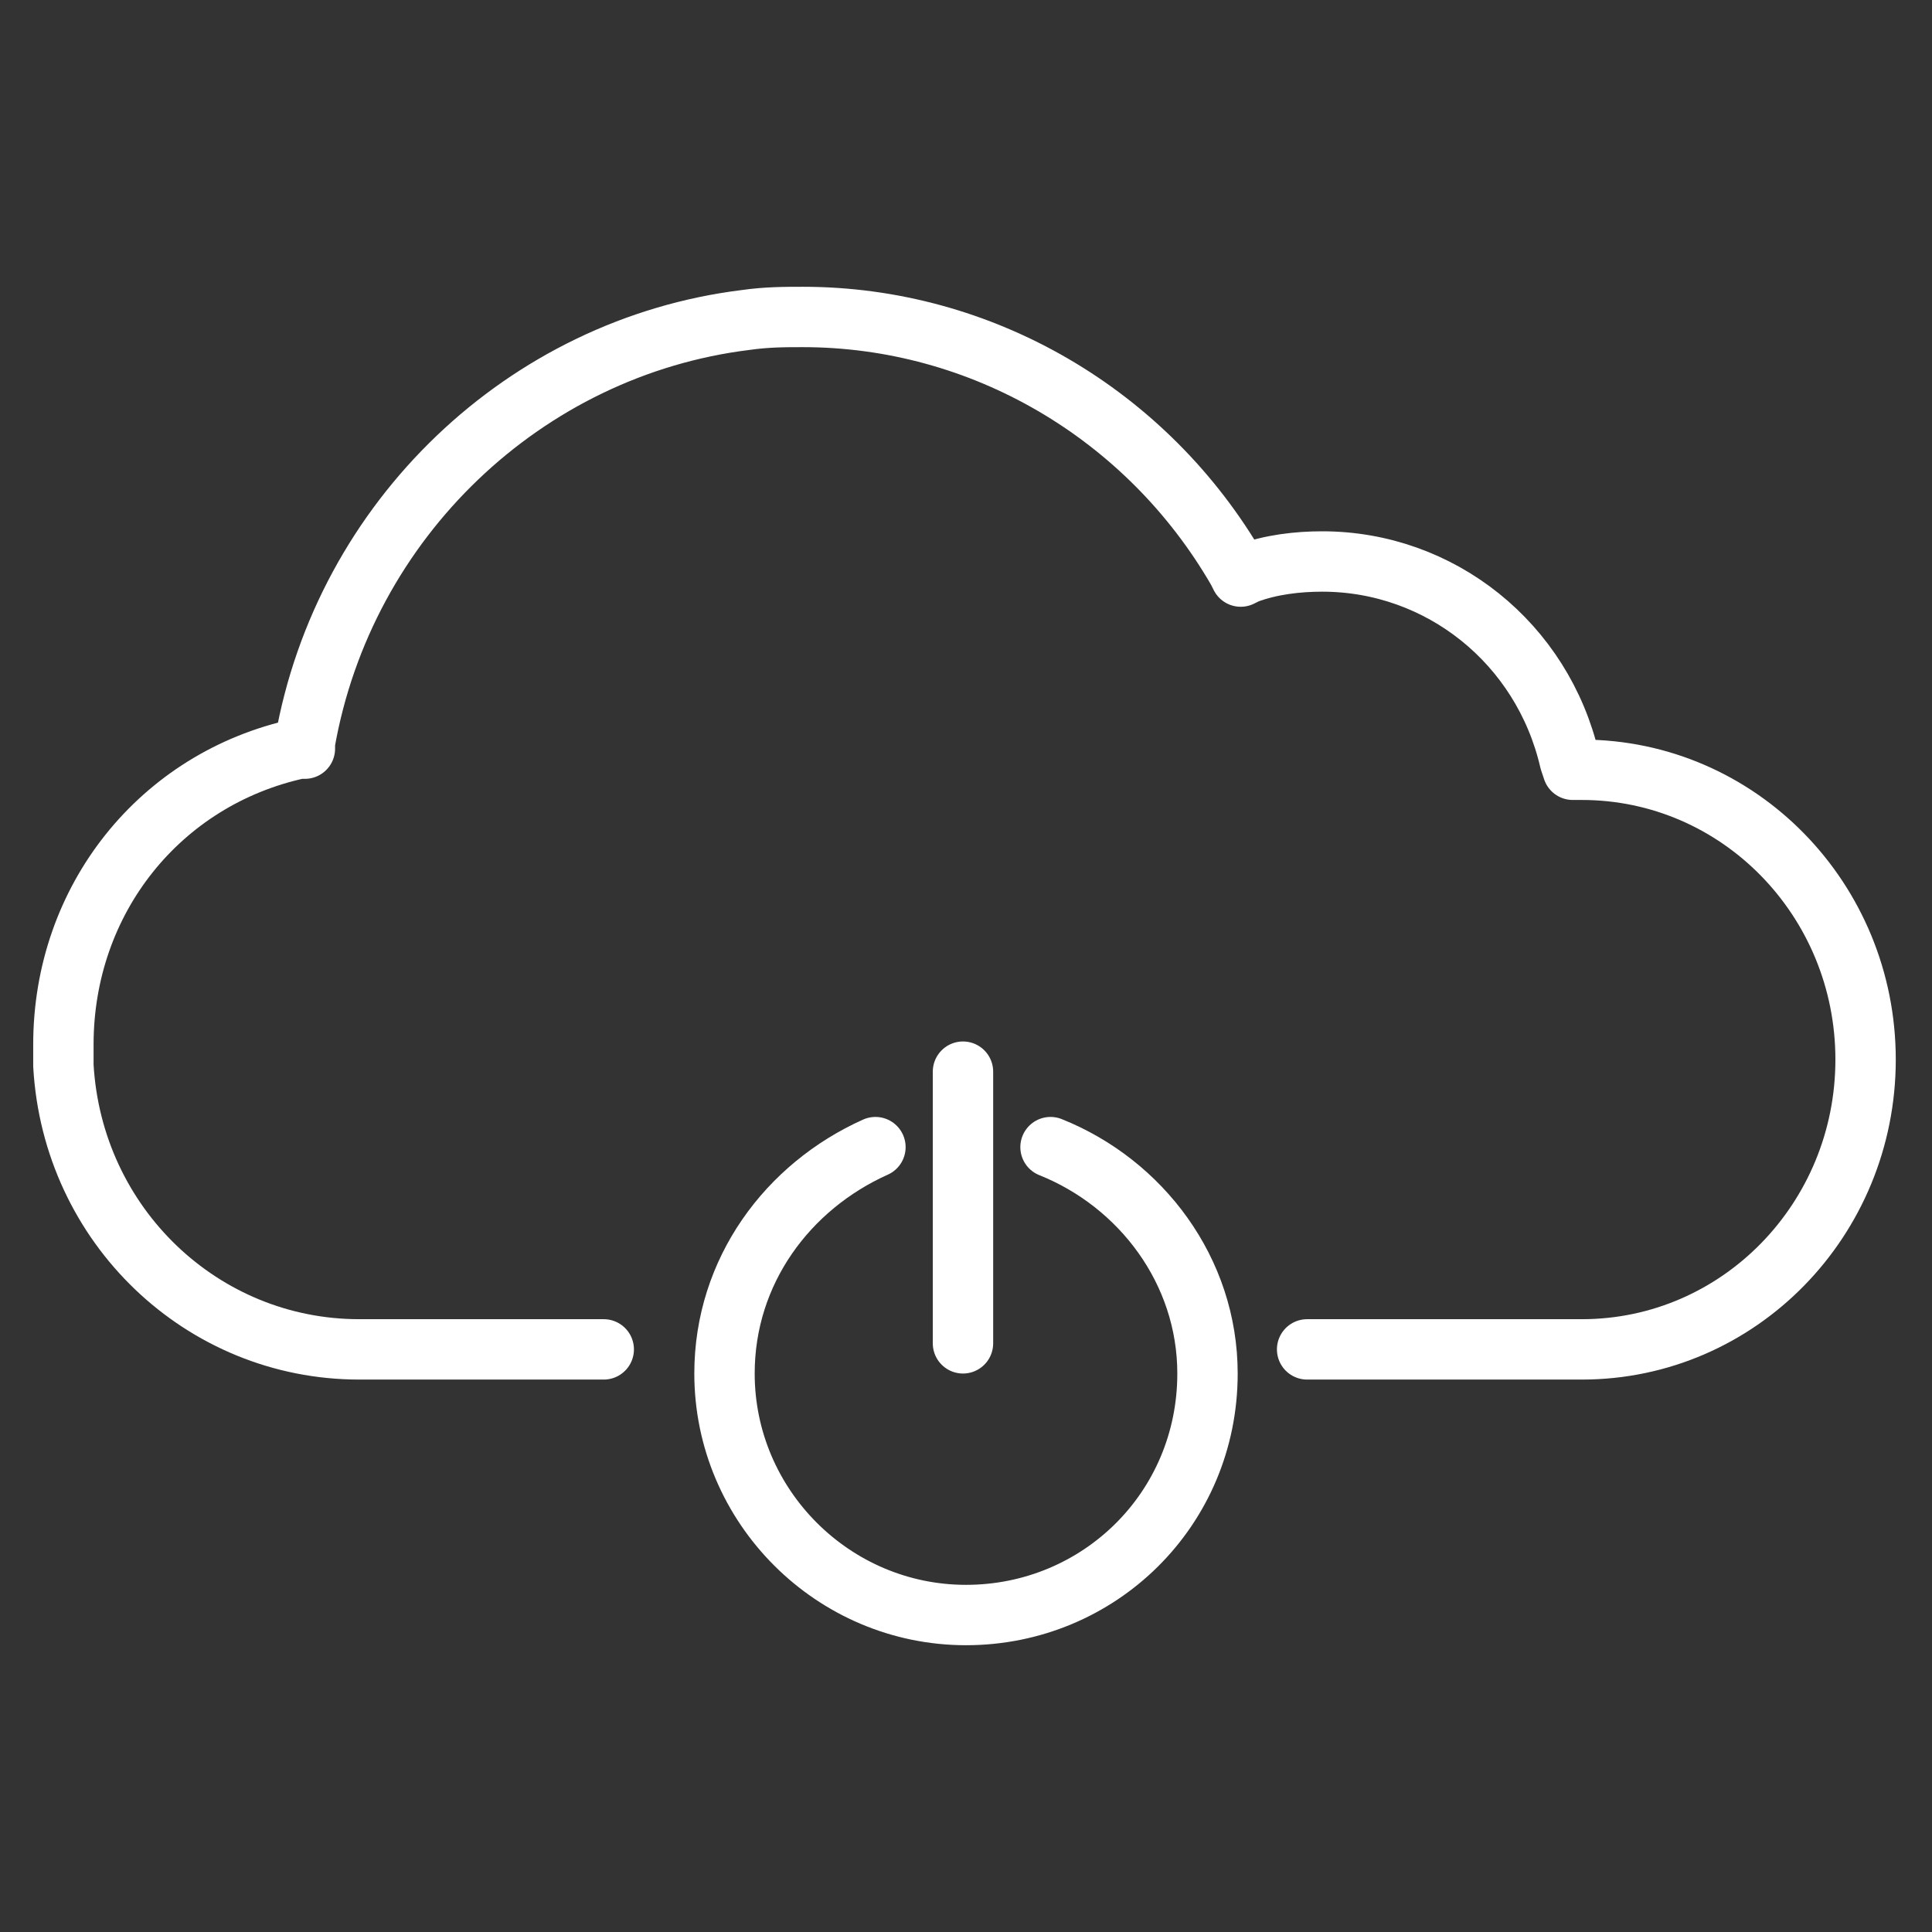 <?xml version="1.0" encoding="UTF-8"?> <svg xmlns="http://www.w3.org/2000/svg" xmlns:xlink="http://www.w3.org/1999/xlink" version="1.1" id="Harness_Cloud_Power" x="0px" y="0px" viewBox="0 0 64 64" style="enable-background:new 0 0 64 64;" xml:space="preserve"><rect x="0" y="0" width="64" height="64" fill="#333333" stroke="none"/> <style type="text/css"> .st0{display:none;fill:#12129B;} .st1{fill:none;stroke:#FFFFFF;stroke-width:2;stroke-linecap:round;stroke-linejoin:round;} </style> <rect class="st0" width="64" height="64"></rect> <g> <path class="st1" d="M43.3,44.7h9.1c5.2,0,9.4-4.3,9.4-9.6s-4.2-9.6-9.4-9.6h-0.3L52,25.2c-0.9-3.9-4.3-6.6-8.2-6.6 c-0.8,0-1.7,0.1-2.5,0.4l-0.2,0.1l-0.1-0.2c-3-5.2-8.5-8.4-14.4-8.4c-0.6,0-1.2,0-1.9,0.1c-7.3,0.9-13.3,6.6-14.6,14l0,0.2l-0.2,0 c-4.6,1-7.8,5-7.8,9.8c0,0.2,0,0.3,0,0.4v0.2c0,0,0,0,0,0.1c0.3,5.3,4.6,9.4,9.8,9.4h8.1"></path> <g> <path class="st1" d="M34.8,38c3,1.2,5.2,4.1,5.2,7.5c0,4.5-3.6,8-8,8s-8-3.6-8-8c0-3.4,2.1-6.2,5-7.5"></path> <line class="st1" x1="31.9" y1="35.5" x2="31.9" y2="44.5"></line> </g> </g> </svg> 
